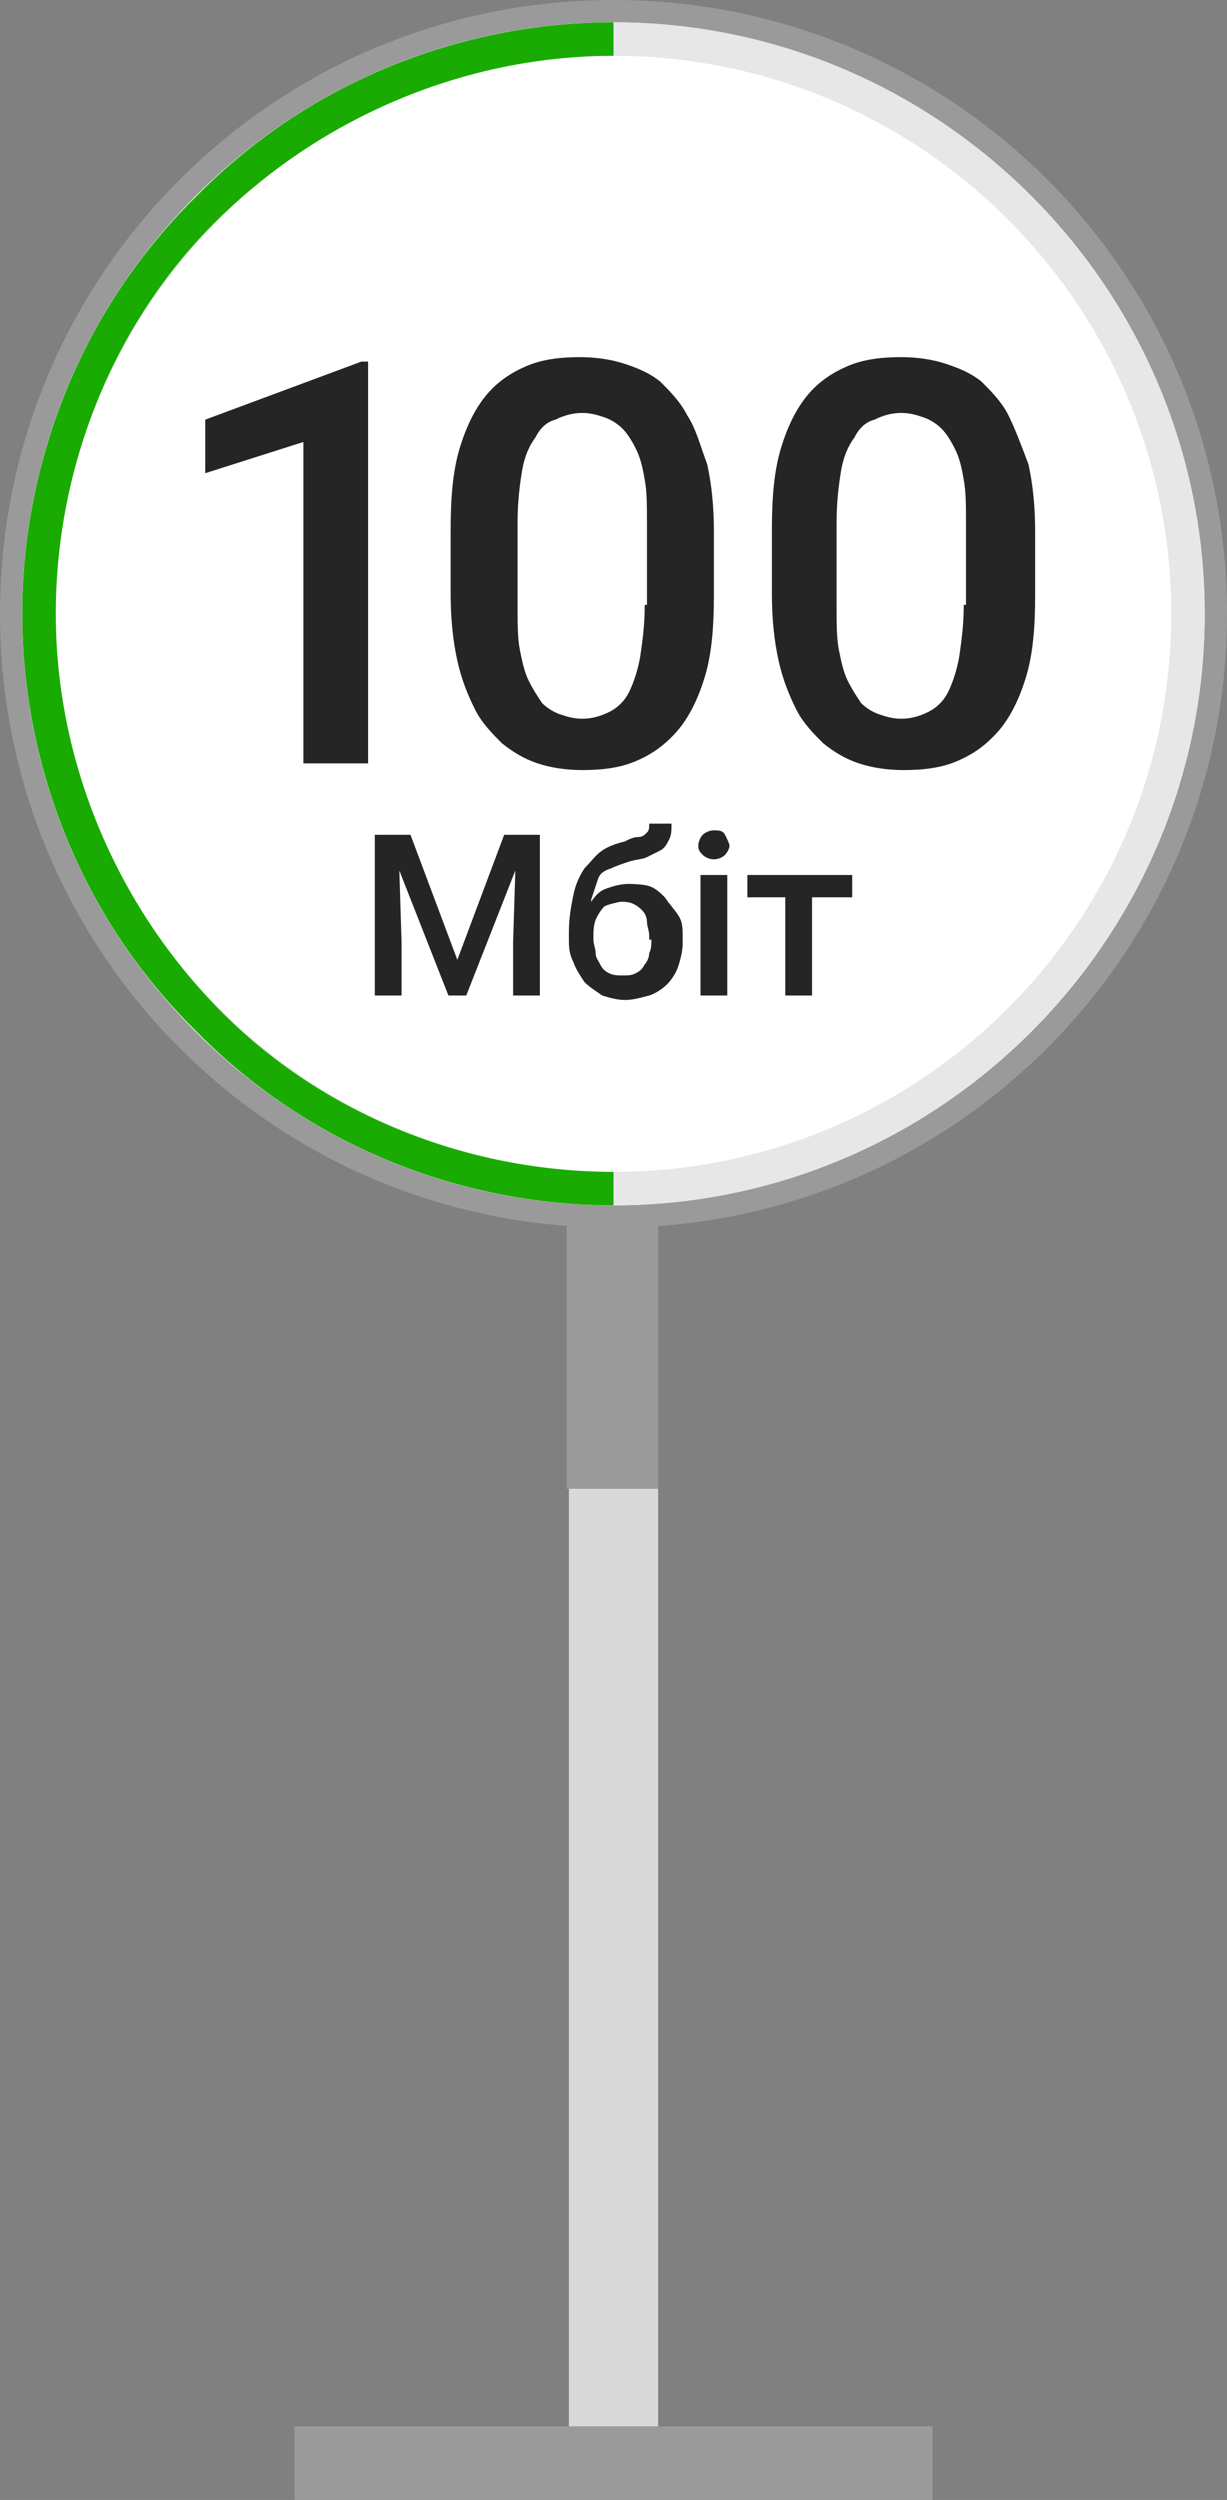 <?xml version="1.0" encoding="utf-8"?>
<!-- Generator: Adobe Illustrator 23.1.1, SVG Export Plug-In . SVG Version: 6.00 Build 0)  -->
<svg version="1.1" id="Слой_1" xmlns="http://www.w3.org/2000/svg" xmlns:xlink="http://www.w3.org/1999/xlink" x="0px" y="0px"
	 viewBox="0 0 55 112" style="enable-background:new 0 0 55 112;" xml:space="preserve">
<rect x="0" y="0" width="55" height="112" fill="#808080" stroke="none"/>
<style type="text/css">
	.st0{fill:#D9D9D9;}
	.st1{fill:#9A9A9A;}
	.st2{fill:#FFFFFF;}
	.st3{fill:#E7E7E7;}
	.st4{fill:#252525;}
	.st5{fill:#19AB01;}
</style>
<g>
	<polygon class="st0" points="29.5,111 29.5,49.8 28.5,49.8 25.5,49.8 25.5,111 	"/>
</g>
<g>
	<polygon class="st1" points="29.5,108.7 25.5,108.7 13.2,108.7 13.2,112 25.5,112 28.5,112 29.5,112 41.8,112 41.8,108.7 	"/>
</g>
<g>
	<path class="st1" d="M29.5,66.7h-4.1V52h4.1V66.7z"/>
</g>
<g>
	<path class="st2" d="M27.5,0.5L27.5,0.5c14.9,0,27,12.1,27,27l0,0c0,14.9-12.1,27-27,27l0,0c-14.9,0-27-12.1-27-27l0,0
		C0.5,12.6,12.6,0.5,27.5,0.5z"/>
</g>
<g>
	<path class="st1" d="M27.5,55C12.3,55,0,42.7,0,27.5S12.3,0,27.5,0S55,12.3,55,27.5S42.7,55,27.5,55z M27.5,1C12.9,1,1,12.9,1,27.5
		S12.9,54,27.5,54S54,42.1,54,27.5S42.1,1,27.5,1z"/>
</g>
<g>
	<circle class="st2" cx="27.5" cy="27.5" r="25.7"/>
	<path class="st3" d="M27.5,54C12.9,54,1,42.1,1,27.5S12.9,1,27.5,1C42.1,1,54,12.9,54,27.5S42.1,54,27.5,54z M27.5,2.5
		c-13.8,0-25,11.2-25,25s11.2,25,25,25c13.8,0,25-11.2,25-25S41.3,2.5,27.5,2.5z"/>
</g>
<g>
	<path class="st5" d="M27.5,54c-7,0-13.8-2.8-18.7-7.8C3.8,41.3,1,34.5,1,27.5c0-7,2.8-13.8,7.8-18.7C13.7,3.8,20.5,1,27.5,1v1.5
		c-6.6,0-13,2.7-17.7,7.3c-4.7,4.6-7.3,11.1-7.3,17.7c0,6.6,2.7,13,7.3,17.7c4.6,4.7,11.1,7.3,17.7,7.3V54z"/>
</g>
<g>
	<path class="st4" d="M45.2,18.6c-0.3-0.6-0.8-1.1-1.2-1.5c-0.5-0.4-1-0.6-1.6-0.8c-0.6-0.2-1.3-0.3-2-0.3c-0.9,0-1.7,0.1-2.4,0.4
		c-0.7,0.3-1.3,0.7-1.8,1.3c-0.5,0.6-0.9,1.4-1.2,2.4c-0.3,1-0.4,2.2-0.4,3.6v2.9c0,1.1,0.1,2.1,0.3,3c0.2,0.9,0.5,1.6,0.8,2.2
		c0.3,0.6,0.8,1.1,1.2,1.5c0.5,0.4,1,0.7,1.6,0.9s1.3,0.3,2,0.3c0.9,0,1.7-0.1,2.4-0.4c0.7-0.3,1.3-0.7,1.9-1.4
		c0.5-0.6,0.9-1.4,1.2-2.4c0.3-1,0.4-2.2,0.4-3.6v-2.9l0,0c0-1.1-0.1-2.1-0.3-3C45.8,20,45.5,19.2,45.2,18.6z M43.2,27.1L43.2,27.1
		c0,0.9-0.1,1.6-0.2,2.3c-0.1,0.6-0.3,1.2-0.5,1.6c-0.2,0.4-0.5,0.7-0.9,0.9c-0.4,0.2-0.8,0.3-1.2,0.3c-0.4,0-0.7-0.1-1-0.2
		c-0.3-0.1-0.6-0.3-0.8-0.5c-0.2-0.3-0.4-0.6-0.6-1c-0.2-0.4-0.3-0.9-0.4-1.4c-0.1-0.5-0.1-1.2-0.1-1.9v-3.8c0-0.9,0.1-1.7,0.2-2.3
		c0.1-0.6,0.3-1.1,0.6-1.5c0.2-0.4,0.5-0.7,0.9-0.8c0.4-0.2,0.8-0.3,1.2-0.3c0.4,0,0.7,0.1,1,0.2c0.3,0.1,0.6,0.3,0.8,0.5
		c0.2,0.2,0.4,0.5,0.6,0.9c0.2,0.4,0.3,0.8,0.4,1.4c0.1,0.5,0.1,1.2,0.1,1.9V27.1z"/>
</g>
<g>
	<polygon class="st4" points="9.2,18.8 9.2,21.2 13.6,19.8 13.6,34.2 16.5,34.2 16.5,16.2 16.2,16.2 	"/>
</g>
<g>
	<path class="st4" d="M30.8,18.6c-0.3-0.6-0.8-1.1-1.2-1.5c-0.5-0.4-1-0.6-1.6-0.8c-0.6-0.2-1.3-0.3-2-0.3c-0.9,0-1.7,0.1-2.4,0.4
		c-0.7,0.3-1.3,0.7-1.8,1.3c-0.5,0.6-0.9,1.4-1.2,2.4c-0.3,1-0.4,2.2-0.4,3.6v2.9c0,1.1,0.1,2.1,0.3,3c0.2,0.9,0.5,1.6,0.8,2.2
		c0.3,0.6,0.8,1.1,1.2,1.5c0.5,0.4,1,0.7,1.6,0.9c0.6,0.2,1.3,0.3,2,0.3c0.9,0,1.7-0.1,2.4-0.4c0.7-0.3,1.3-0.7,1.9-1.4
		c0.5-0.6,0.9-1.4,1.2-2.4c0.3-1,0.4-2.2,0.4-3.6v-2.9l0,0c0-1.1-0.1-2.1-0.3-3C31.4,20,31.2,19.2,30.8,18.6z M28.9,27.1L28.9,27.1
		c0,0.9-0.1,1.6-0.2,2.3c-0.1,0.6-0.3,1.2-0.5,1.6c-0.2,0.4-0.5,0.7-0.9,0.9s-0.8,0.3-1.2,0.3c-0.4,0-0.7-0.1-1-0.2
		c-0.3-0.1-0.6-0.3-0.8-0.5c-0.2-0.3-0.4-0.6-0.6-1c-0.2-0.4-0.3-0.9-0.4-1.4c-0.1-0.5-0.1-1.2-0.1-1.9v-3.8c0-0.9,0.1-1.7,0.2-2.3
		c0.1-0.6,0.3-1.1,0.6-1.5c0.2-0.4,0.5-0.7,0.9-0.8c0.4-0.2,0.8-0.3,1.2-0.3c0.4,0,0.7,0.1,1,0.2c0.3,0.1,0.6,0.3,0.8,0.5
		c0.2,0.2,0.4,0.5,0.6,0.9c0.2,0.4,0.3,0.8,0.4,1.4c0.1,0.5,0.1,1.2,0.1,1.9V27.1z"/>
</g>
<g>
	<path class="st4" d="M29.8,40.2c-0.2-0.2-0.4-0.4-0.7-0.5c-0.3-0.1-0.9-0.1-0.9-0.1c-0.4,0-0.7,0.1-1,0.2c-0.3,0.1-0.5,0.3-0.7,0.6
		c0,0,0-0.1,0-0.1c0.1-0.3,0.2-0.6,0.3-0.9s0.3-0.4,0.6-0.5c0.2-0.1,0.5-0.2,0.8-0.3c0.3-0.1,0.6-0.1,0.8-0.2s0.4-0.2,0.6-0.3
		c0.2-0.1,0.3-0.3,0.4-0.5s0.1-0.4,0.1-0.7h-1v0c0,0.2,0,0.3-0.1,0.4c-0.1,0.1-0.2,0.2-0.4,0.2c-0.2,0-0.4,0.1-0.6,0.2
		c-0.4,0.1-0.7,0.2-1,0.4c-0.3,0.2-0.5,0.5-0.8,0.8c-0.2,0.3-0.4,0.7-0.5,1.2c-0.1,0.5-0.2,1-0.2,1.7V42l0,0V42c0,0.4,0,0.7,0.2,1.1
		c0.1,0.3,0.3,0.6,0.5,0.9c0.2,0.2,0.5,0.4,0.8,0.6c0.3,0.1,0.7,0.2,1,0.2c0.4,0,0.7-0.1,1.1-0.2c0.3-0.1,0.6-0.3,0.8-0.5
		c0.2-0.2,0.4-0.5,0.5-0.8c0.1-0.3,0.2-0.7,0.2-1V42c0-0.4,0-0.7-0.2-1C30.2,40.7,30,40.5,29.8,40.2z M29.2,42.1
		c0,0.2,0,0.4-0.1,0.6c0,0.2-0.1,0.4-0.2,0.5c-0.1,0.2-0.2,0.3-0.4,0.4c-0.2,0.1-0.3,0.1-0.6,0.1c-0.2,0-0.4,0-0.6-0.1
		c-0.2-0.1-0.3-0.2-0.4-0.4c-0.1-0.2-0.2-0.3-0.2-0.5s-0.1-0.4-0.1-0.6V42c0-0.3,0-0.5,0.1-0.8c0.1-0.2,0.2-0.4,0.4-0.6
		c0.2-0.1,0.7-0.2,0.7-0.2c0.2,0,0.4,0,0.6,0.1c0.2,0.1,0.3,0.2,0.4,0.3c0.1,0.1,0.2,0.3,0.2,0.5c0,0.2,0.1,0.4,0.1,0.6V42.1z"/>
	<polygon class="st4" points="23.2,37.4 23.2,37.4 23.2,37.4 22.6,37.4 20.5,43 18.4,37.4 17.9,37.4 17.3,37.4 17.3,37.4 16.8,37.4 
		16.8,37.4 16.8,44.6 18,44.6 18,42.2 17.9,39 20.1,44.6 20.9,44.6 23.1,39 23,42.2 23,44.6 24.2,44.6 24.2,37.4 23.7,37.4 	"/>
	<path class="st4" d="M32,37.2c-0.2,0-0.4,0.1-0.5,0.2s-0.2,0.3-0.2,0.5s0.1,0.3,0.2,0.4c0.1,0.1,0.3,0.2,0.5,0.2
		c0.2,0,0.4-0.1,0.5-0.2c0.1-0.1,0.2-0.3,0.2-0.4s-0.1-0.3-0.2-0.5S32.2,37.2,32,37.2z"/>
	<polygon class="st4" points="38.2,39.2 36.4,39.2 35.2,39.2 33.5,39.2 33.5,40.2 35.2,40.2 35.2,44.6 36.4,44.6 36.4,40.2 
		38.2,40.2 	"/>
	<rect x="31.4" y="39.2" class="st4" width="1.2" height="5.4"/>
</g>
</svg>
